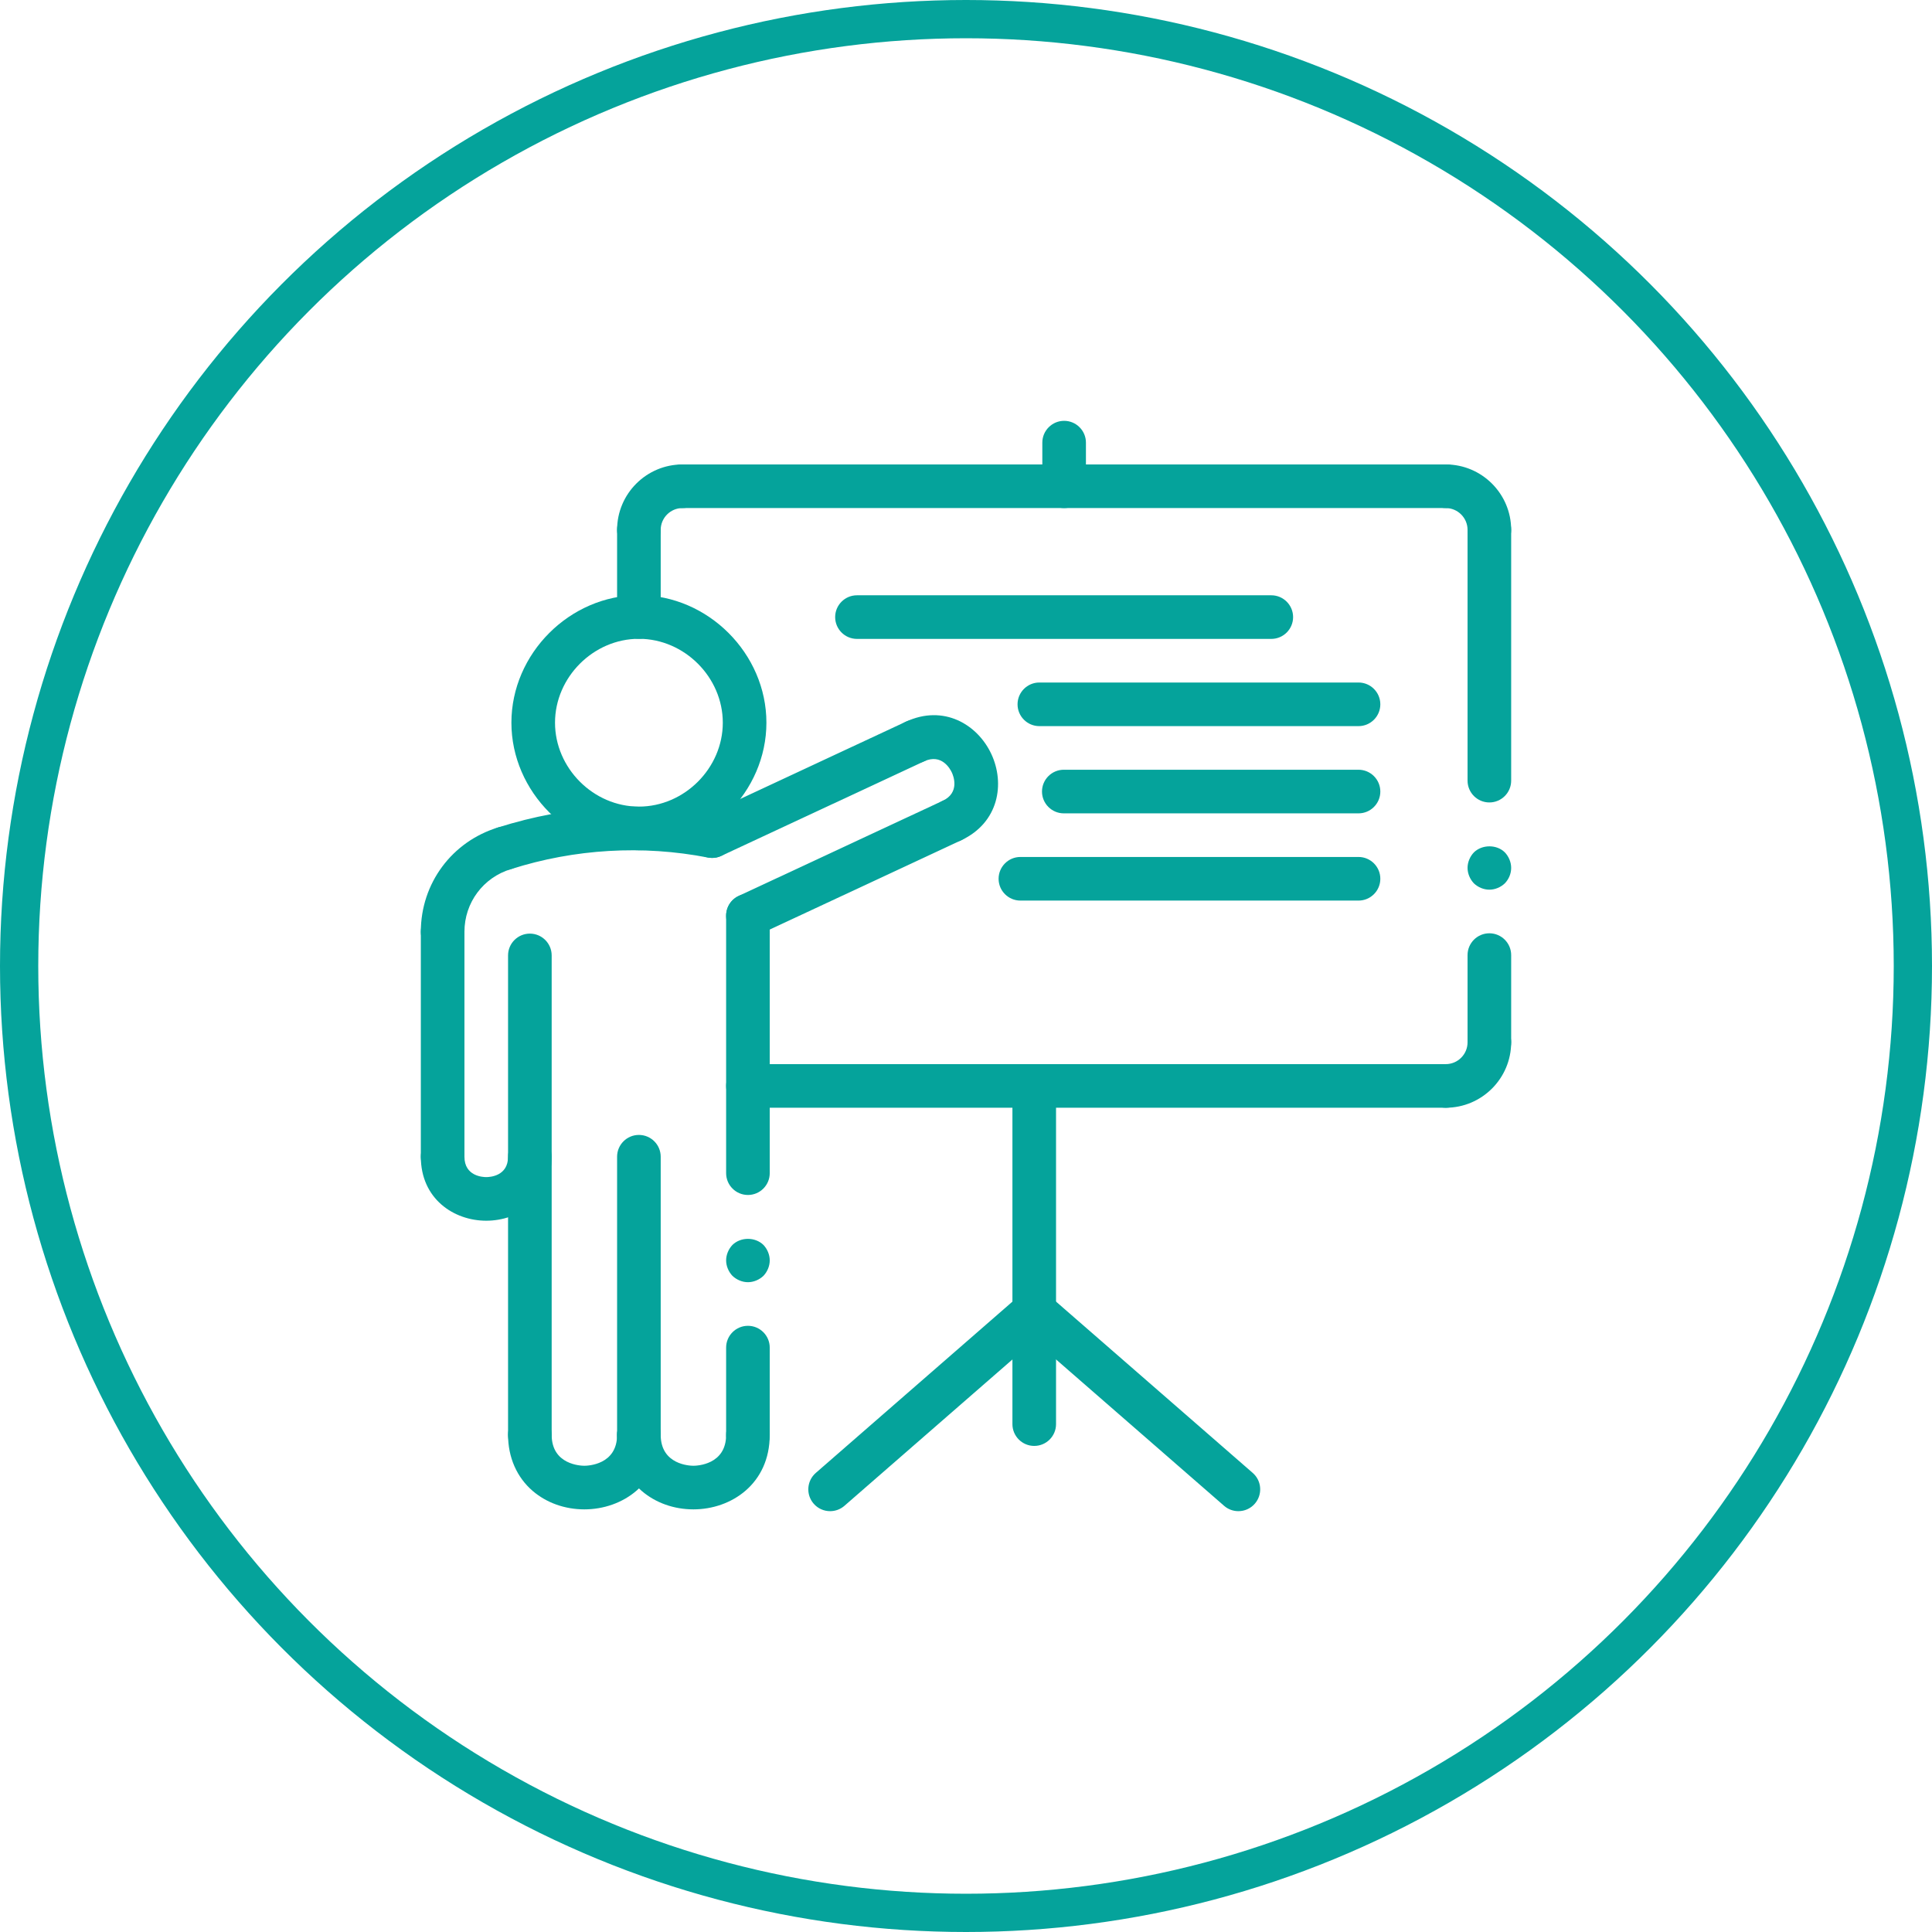 <svg width="101" height="101" viewBox="0 0 101 101" fill="none" xmlns="http://www.w3.org/2000/svg">
<circle cx="50.5" cy="50.5" r="49.5" stroke="#05A39B" stroke-width="2"/>
<path d="M77.86 46.51C77.564 46.51 77.267 46.385 77.051 46.179C76.846 45.963 76.72 45.666 76.72 45.37C76.72 45.074 76.846 44.777 77.051 44.56C77.484 44.139 78.248 44.139 78.669 44.56C78.875 44.777 79 45.074 79 45.37C79 45.678 78.875 45.963 78.669 46.179C78.453 46.385 78.156 46.51 77.86 46.51Z" fill="#05A39B"/>
<path d="M39.1 67.03C38.804 67.03 38.507 66.904 38.291 66.699C38.086 66.483 37.96 66.186 37.96 65.89C37.96 65.594 38.086 65.297 38.291 65.081C38.724 64.659 39.476 64.659 39.91 65.081C40.115 65.297 40.24 65.594 40.24 65.89C40.24 66.186 40.115 66.483 39.91 66.699C39.693 66.904 39.397 67.03 39.1 67.03Z" fill="#05A39B"/>
<path d="M77.86 55.63C77.231 55.63 76.72 55.119 76.72 54.49V49.93C76.72 49.301 77.231 48.79 77.86 48.79C78.489 48.79 79 49.301 79 49.93V54.49C79 55.119 78.489 55.63 77.86 55.63Z" fill="#05A39B"/>
<path d="M77.86 41.95C77.231 41.95 76.72 41.439 76.72 40.81V27.7C76.72 27.071 77.231 26.56 77.86 26.56C78.489 26.56 79 27.071 79 27.7V40.81C79 41.439 78.489 41.95 77.86 41.95Z" fill="#05A39B"/>
<path d="M39.1 62.47C38.471 62.47 37.96 61.959 37.96 61.33V47.869C37.96 47.239 38.471 46.729 39.1 46.729C39.729 46.729 40.24 47.239 40.24 47.869V61.33C40.24 61.959 39.729 62.47 39.1 62.47Z" fill="#05A39B"/>
<path d="M39.1 76.15C38.471 76.15 37.96 75.639 37.96 75.01V70.45C37.96 69.821 38.471 69.31 39.1 69.31C39.729 69.31 40.24 69.821 40.24 70.45V75.01C40.24 75.639 39.729 76.15 39.1 76.15Z" fill="#05A39B"/>
<path d="M54.067 75.589C53.438 75.589 52.927 75.079 52.927 74.449V56.77C52.927 56.141 53.438 55.63 54.067 55.63C54.696 55.63 55.207 56.141 55.207 56.77V74.449C55.207 75.079 54.697 75.589 54.067 75.589Z" fill="#05A39B"/>
<path d="M75.58 57.91C74.951 57.91 74.44 57.399 74.44 56.77C74.44 56.141 74.951 55.63 75.58 55.63C76.208 55.63 76.72 55.118 76.72 54.49C76.72 53.861 77.231 53.35 77.86 53.35C78.489 53.35 79 53.861 79 54.49C79 56.375 77.466 57.91 75.58 57.91Z" fill="#05A39B"/>
<path d="M75.58 57.91H39.1C38.471 57.91 37.96 57.399 37.96 56.77C37.96 56.141 38.471 55.63 39.1 55.63H75.58C76.209 55.63 76.72 56.141 76.72 56.77C76.72 57.399 76.209 57.91 75.58 57.91Z" fill="#05A39B"/>
<path d="M71.02 37.96H54.335C53.706 37.96 53.195 37.449 53.195 36.82C53.195 36.191 53.706 35.68 54.335 35.68H71.02C71.649 35.68 72.16 36.191 72.16 36.82C72.16 37.449 71.649 37.96 71.02 37.96Z" fill="#05A39B"/>
<path d="M71.02 42.52H55.613C54.984 42.52 54.473 42.009 54.473 41.38C54.473 40.751 54.984 40.24 55.613 40.24H71.02C71.649 40.24 72.16 40.751 72.16 41.38C72.16 42.009 71.649 42.52 71.02 42.52Z" fill="#05A39B"/>
<path d="M71.02 47.08H53.344C52.715 47.08 52.204 46.569 52.204 45.94C52.204 45.311 52.715 44.8 53.344 44.8H71.02C71.649 44.8 72.16 45.311 72.16 45.94C72.16 46.569 71.649 47.08 71.02 47.08Z" fill="#05A39B"/>
<path d="M66.46 33.4H44.8C44.171 33.4 43.66 32.889 43.66 32.26C43.66 31.631 44.171 31.12 44.8 31.12H66.46C67.089 31.12 67.6 31.631 67.6 32.26C67.6 32.889 67.089 33.4 66.46 33.4Z" fill="#05A39B"/>
<path d="M55.63 26.56C55.001 26.56 54.49 26.049 54.49 25.42V23.14C54.49 22.511 55.001 22 55.63 22C56.259 22 56.77 22.511 56.77 23.14V25.42C56.77 26.049 56.259 26.56 55.63 26.56Z" fill="#05A39B"/>
<path d="M33.4 33.395C32.771 33.395 32.26 32.885 32.26 32.255V27.7C32.26 27.071 32.771 26.56 33.4 26.56C34.029 26.56 34.54 27.071 34.54 27.7V32.255C34.54 32.885 34.029 33.395 33.4 33.395Z" fill="#05A39B"/>
<path d="M33.4 28.84C32.771 28.84 32.26 28.329 32.26 27.7C32.26 25.814 33.794 24.28 35.68 24.28C36.309 24.28 36.82 24.791 36.82 25.42C36.82 26.049 36.309 26.56 35.68 26.56C35.052 26.56 34.54 27.072 34.54 27.7C34.54 28.329 34.029 28.84 33.4 28.84Z" fill="#05A39B"/>
<path d="M75.58 26.56H35.68C35.051 26.56 34.54 26.049 34.54 25.42C34.54 24.791 35.051 24.28 35.68 24.28H75.58C76.209 24.28 76.72 24.791 76.72 25.42C76.72 26.049 76.209 26.56 75.58 26.56Z" fill="#05A39B"/>
<path d="M77.86 28.84C77.231 28.84 76.72 28.329 76.72 27.7C76.72 27.072 76.208 26.56 75.58 26.56C74.951 26.56 74.44 26.049 74.44 25.42C74.44 24.791 74.951 24.28 75.58 24.28C77.466 24.28 79 25.814 79 27.7C79 28.329 78.489 28.84 77.86 28.84Z" fill="#05A39B"/>
<path d="M26.378 45.486C25.895 45.486 25.446 45.177 25.292 44.692C25.101 44.092 25.433 43.45 26.032 43.26C29.709 42.087 33.654 41.855 37.444 42.592C38.061 42.712 38.465 43.31 38.346 43.928C38.227 44.546 37.63 44.945 37.01 44.831C33.594 44.166 30.038 44.376 26.725 45.433C26.609 45.468 26.493 45.486 26.378 45.486Z" fill="#05A39B"/>
<path d="M37.227 44.85C36.798 44.85 36.387 44.607 36.193 44.191C35.928 43.621 36.174 42.943 36.745 42.676L47.349 37.732C47.917 37.465 48.599 37.712 48.864 38.284C49.13 38.854 48.884 39.532 48.312 39.799L37.708 44.743C37.553 44.817 37.389 44.85 37.227 44.85Z" fill="#05A39B"/>
<path d="M49.759 44.039C49.331 44.039 48.919 43.796 48.725 43.381C48.459 42.811 48.706 42.131 49.276 41.866C50.195 41.437 49.84 40.555 49.759 40.383C49.679 40.21 49.236 39.374 48.311 39.8C47.742 40.067 47.062 39.821 46.796 39.248C46.531 38.678 46.777 38 47.348 37.733C49.336 36.804 51.107 37.878 51.825 39.419C52.543 40.959 52.228 43.005 50.239 43.932C50.085 44.004 49.921 44.039 49.759 44.039Z" fill="#05A39B"/>
<path d="M39.1 49.009C38.671 49.009 38.26 48.766 38.066 48.351C37.8 47.78 38.047 47.102 38.617 46.836L49.276 41.866C49.846 41.598 50.525 41.846 50.791 42.416C51.056 42.987 50.81 43.666 50.24 43.931L39.581 48.902C39.426 48.975 39.262 49.009 39.1 49.009Z" fill="#05A39B"/>
<path d="M43.397 79C43.078 79 42.762 78.868 42.537 78.609C42.123 78.133 42.173 77.414 42.648 77L53.319 67.705C53.794 67.291 54.514 67.341 54.928 67.815C55.342 68.291 55.291 69.01 54.817 69.424L44.146 78.719C43.929 78.908 43.662 79 43.397 79Z" fill="#05A39B"/>
<path d="M64.739 79C64.473 79 64.206 78.908 63.991 78.719L53.319 69.424C52.844 69.01 52.795 68.291 53.209 67.815C53.621 67.341 54.342 67.291 54.817 67.705L65.489 77C65.964 77.414 66.013 78.133 65.599 78.609C65.374 78.868 65.058 79 64.739 79Z" fill="#05A39B"/>
<path d="M23.14 61.611C22.511 61.611 22 61.1 22 60.471V48.71C22 48.081 22.511 47.57 23.14 47.57C23.769 47.57 24.28 48.081 24.28 48.71V60.471C24.28 61.1 23.769 61.611 23.14 61.611Z" fill="#05A39B"/>
<path d="M23.14 49.85C22.511 49.85 22 49.34 22 48.71C22 46.181 23.627 43.988 26.048 43.254C26.65 43.071 27.287 43.413 27.47 44.015C27.652 44.618 27.311 45.254 26.709 45.436C25.256 45.877 24.28 47.193 24.28 48.71C24.28 49.34 23.769 49.85 23.14 49.85Z" fill="#05A39B"/>
<path d="M27.7 76.15C27.071 76.15 26.56 75.639 26.56 75.01V49.947C26.56 49.318 27.071 48.807 27.7 48.807C28.329 48.807 28.84 49.318 28.84 49.947V75.01C28.84 75.639 28.329 76.15 27.7 76.15Z" fill="#05A39B"/>
<path d="M33.4 44.445C29.787 44.445 26.735 41.392 26.735 37.78C26.735 34.167 29.787 31.114 33.4 31.114C37.013 31.114 40.066 34.166 40.066 37.78C40.066 41.394 37.013 44.445 33.4 44.445ZM33.4 33.395C31.023 33.395 29.015 35.404 29.015 37.781C29.015 40.158 31.023 42.167 33.4 42.167C35.777 42.167 37.786 40.158 37.786 37.781C37.786 35.403 35.777 33.395 33.4 33.395Z" fill="#05A39B"/>
<path d="M33.4 76.15C32.771 76.15 32.26 75.639 32.26 75.01V60.471C32.26 59.841 32.771 59.331 33.4 59.331C34.029 59.331 34.54 59.841 34.54 60.471V75.01C34.54 75.639 34.029 76.15 33.4 76.15Z" fill="#05A39B"/>
<path d="M25.42 63.816C23.72 63.816 22 62.667 22 60.471C22 59.841 22.511 59.331 23.14 59.331C23.769 59.331 24.28 59.841 24.28 60.471C24.28 61.485 25.23 61.536 25.42 61.536C25.61 61.536 26.56 61.485 26.56 60.471C26.56 59.841 27.071 59.331 27.7 59.331C28.329 59.331 28.84 59.841 28.84 60.471C28.84 62.667 27.12 63.816 25.42 63.816Z" fill="#05A39B"/>
<path d="M36.25 78.906C35.231 78.906 34.271 78.564 33.547 77.942C32.717 77.228 32.26 76.186 32.26 75.01C32.26 74.381 32.771 73.87 33.4 73.87C34.029 73.87 34.54 74.381 34.54 75.01C34.54 76.581 36.076 76.626 36.25 76.626C36.424 76.626 37.96 76.581 37.96 75.01C37.96 74.381 38.471 73.87 39.1 73.87C39.729 73.87 40.24 74.381 40.24 75.01C40.24 77.568 38.233 78.906 36.25 78.906Z" fill="#05A39B"/>
<path d="M30.55 78.906C29.531 78.906 28.571 78.564 27.847 77.942C27.017 77.228 26.56 76.186 26.56 75.01C26.56 74.381 27.071 73.87 27.7 73.87C28.329 73.87 28.84 74.381 28.84 75.01C28.84 76.581 30.375 76.626 30.55 76.626C30.724 76.626 32.26 76.581 32.26 75.01C32.26 74.381 32.771 73.87 33.4 73.87C34.029 73.87 34.54 74.381 34.54 75.01C34.54 77.568 32.532 78.906 30.55 78.906Z" fill="#05A39B"/>
</svg>

